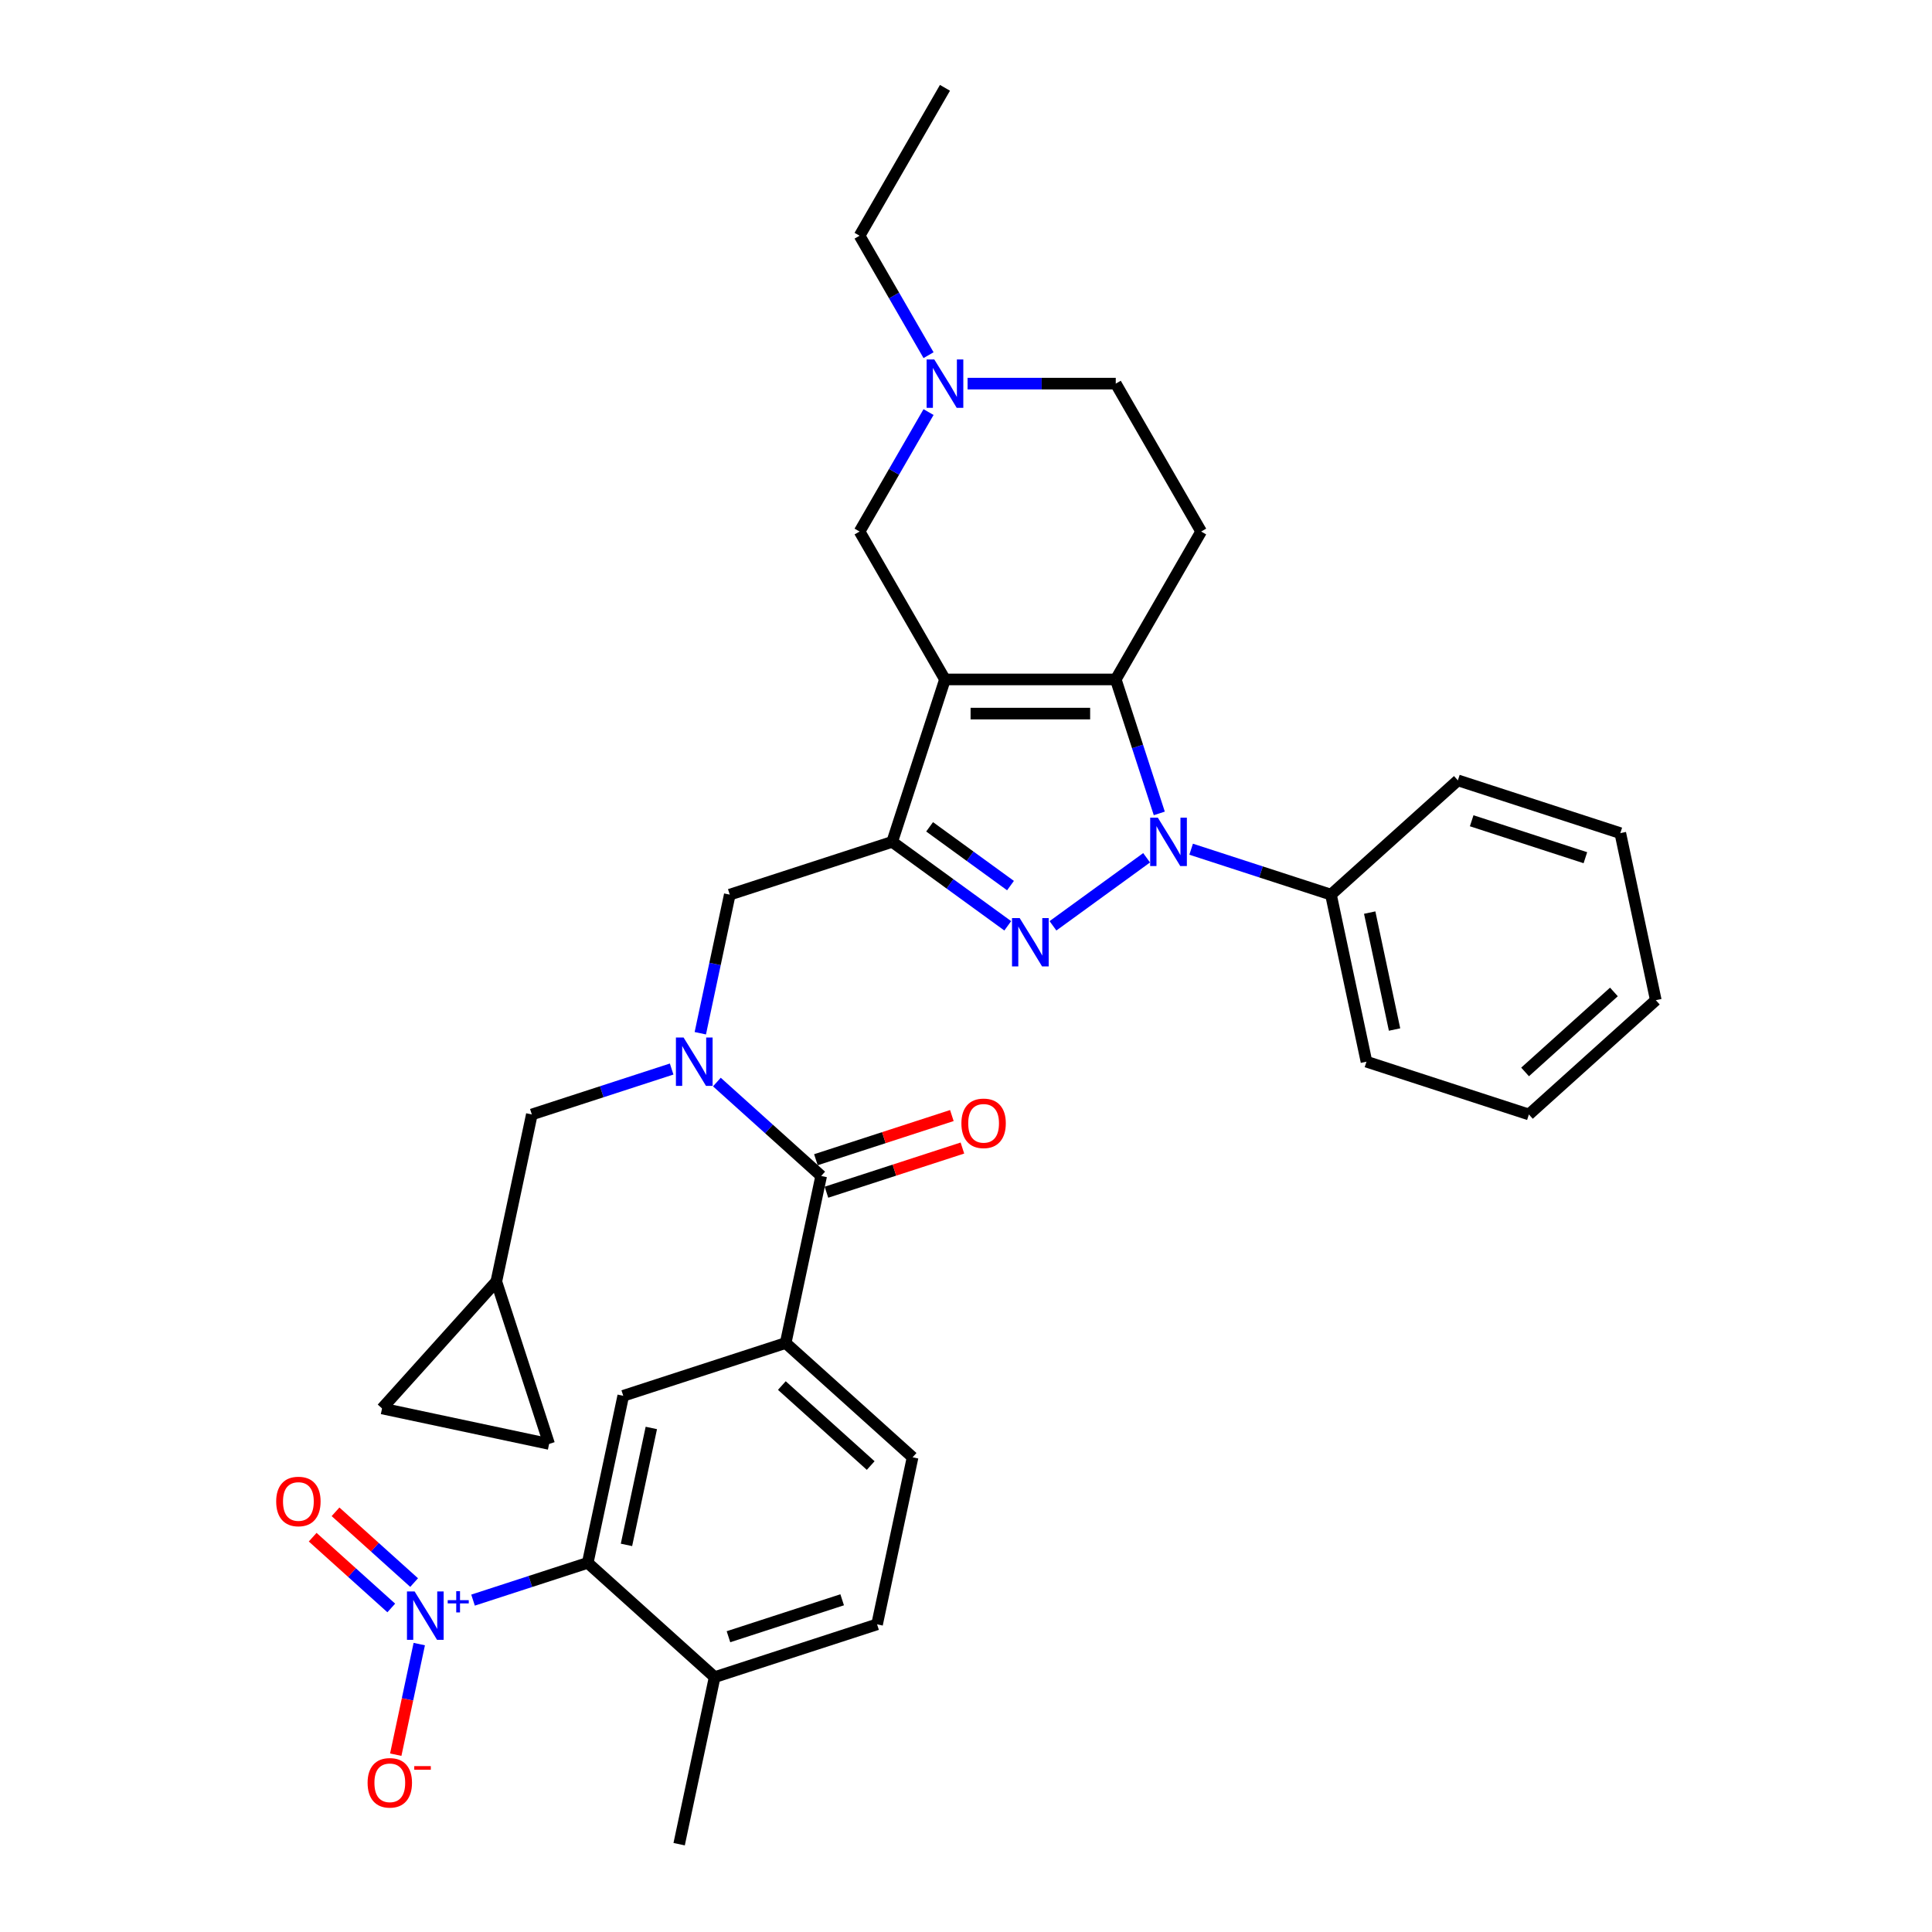 <?xml version='1.0' encoding='iso-8859-1'?>
<svg version='1.1' baseProfile='full'
              xmlns='http://www.w3.org/2000/svg'
                      xmlns:rdkit='http://www.rdkit.org/xml'
                      xmlns:xlink='http://www.w3.org/1999/xlink'
                  xml:space='preserve'
width='1000px' height='1000px' viewBox='0 0 1000 1000'>
<!-- END OF HEADER -->
<rect style='opacity:1.0;fill:#FFFFFF;stroke:none' width='1000' height='1000' x='0' y='0'> </rect>
<path class='bond-2' d='M 489.115,351.675 L 461.799,435.747' style='fill:none;fill-rule:evenodd;stroke:#000000;stroke-width:6px;stroke-linecap:butt;stroke-linejoin:miter;stroke-opacity:1' />
<path class='bond-3' d='M 489.115,351.675 L 577.514,351.675' style='fill:none;fill-rule:evenodd;stroke:#000000;stroke-width:6px;stroke-linecap:butt;stroke-linejoin:miter;stroke-opacity:1' />
<path class='bond-3' d='M 502.375,369.355 L 564.254,369.355' style='fill:none;fill-rule:evenodd;stroke:#000000;stroke-width:6px;stroke-linecap:butt;stroke-linejoin:miter;stroke-opacity:1' />
<path class='bond-12' d='M 489.115,351.675 L 444.916,275.12' style='fill:none;fill-rule:evenodd;stroke:#000000;stroke-width:6px;stroke-linecap:butt;stroke-linejoin:miter;stroke-opacity:1' />
<path class='bond-0' d='M 521.61,479.202 L 491.705,457.474' style='fill:none;fill-rule:evenodd;stroke:#0000FF;stroke-width:6px;stroke-linecap:butt;stroke-linejoin:miter;stroke-opacity:1' />
<path class='bond-0' d='M 491.705,457.474 L 461.799,435.747' style='fill:none;fill-rule:evenodd;stroke:#000000;stroke-width:6px;stroke-linecap:butt;stroke-linejoin:miter;stroke-opacity:1' />
<path class='bond-0' d='M 523.031,458.381 L 502.096,443.171' style='fill:none;fill-rule:evenodd;stroke:#0000FF;stroke-width:6px;stroke-linecap:butt;stroke-linejoin:miter;stroke-opacity:1' />
<path class='bond-0' d='M 502.096,443.171 L 481.162,427.962' style='fill:none;fill-rule:evenodd;stroke:#000000;stroke-width:6px;stroke-linecap:butt;stroke-linejoin:miter;stroke-opacity:1' />
<path class='bond-34' d='M 545.018,479.202 L 593.488,443.987' style='fill:none;fill-rule:evenodd;stroke:#0000FF;stroke-width:6px;stroke-linecap:butt;stroke-linejoin:miter;stroke-opacity:1' />
<path class='bond-1' d='M 600.045,421.019 L 588.779,386.347' style='fill:none;fill-rule:evenodd;stroke:#0000FF;stroke-width:6px;stroke-linecap:butt;stroke-linejoin:miter;stroke-opacity:1' />
<path class='bond-1' d='M 588.779,386.347 L 577.514,351.675' style='fill:none;fill-rule:evenodd;stroke:#000000;stroke-width:6px;stroke-linecap:butt;stroke-linejoin:miter;stroke-opacity:1' />
<path class='bond-17' d='M 616.534,439.549 L 652.718,451.306' style='fill:none;fill-rule:evenodd;stroke:#0000FF;stroke-width:6px;stroke-linecap:butt;stroke-linejoin:miter;stroke-opacity:1' />
<path class='bond-17' d='M 652.718,451.306 L 688.902,463.063' style='fill:none;fill-rule:evenodd;stroke:#000000;stroke-width:6px;stroke-linecap:butt;stroke-linejoin:miter;stroke-opacity:1' />
<path class='bond-9' d='M 461.799,435.747 L 377.727,463.063' style='fill:none;fill-rule:evenodd;stroke:#000000;stroke-width:6px;stroke-linecap:butt;stroke-linejoin:miter;stroke-opacity:1' />
<path class='bond-11' d='M 577.514,351.675 L 621.713,275.12' style='fill:none;fill-rule:evenodd;stroke:#000000;stroke-width:6px;stroke-linecap:butt;stroke-linejoin:miter;stroke-opacity:1' />
<path class='bond-4' d='M 244.842,828.219 L 274.527,818.574' style='fill:none;fill-rule:evenodd;stroke:#0000FF;stroke-width:6px;stroke-linecap:butt;stroke-linejoin:miter;stroke-opacity:1' />
<path class='bond-4' d='M 274.527,818.574 L 304.211,808.929' style='fill:none;fill-rule:evenodd;stroke:#000000;stroke-width:6px;stroke-linecap:butt;stroke-linejoin:miter;stroke-opacity:1' />
<path class='bond-16' d='M 217.009,850.973 L 210.925,879.596' style='fill:none;fill-rule:evenodd;stroke:#0000FF;stroke-width:6px;stroke-linecap:butt;stroke-linejoin:miter;stroke-opacity:1' />
<path class='bond-16' d='M 210.925,879.596 L 204.841,908.22' style='fill:none;fill-rule:evenodd;stroke:#FF0000;stroke-width:6px;stroke-linecap:butt;stroke-linejoin:miter;stroke-opacity:1' />
<path class='bond-18' d='M 214.35,819.138 L 194.01,800.823' style='fill:none;fill-rule:evenodd;stroke:#0000FF;stroke-width:6px;stroke-linecap:butt;stroke-linejoin:miter;stroke-opacity:1' />
<path class='bond-18' d='M 194.01,800.823 L 173.67,782.509' style='fill:none;fill-rule:evenodd;stroke:#FF0000;stroke-width:6px;stroke-linecap:butt;stroke-linejoin:miter;stroke-opacity:1' />
<path class='bond-18' d='M 202.52,832.277 L 182.18,813.962' style='fill:none;fill-rule:evenodd;stroke:#0000FF;stroke-width:6px;stroke-linecap:butt;stroke-linejoin:miter;stroke-opacity:1' />
<path class='bond-18' d='M 182.18,813.962 L 161.84,795.647' style='fill:none;fill-rule:evenodd;stroke:#FF0000;stroke-width:6px;stroke-linecap:butt;stroke-linejoin:miter;stroke-opacity:1' />
<path class='bond-5' d='M 362.478,534.802 L 370.103,498.933' style='fill:none;fill-rule:evenodd;stroke:#0000FF;stroke-width:6px;stroke-linecap:butt;stroke-linejoin:miter;stroke-opacity:1' />
<path class='bond-5' d='M 370.103,498.933 L 377.727,463.063' style='fill:none;fill-rule:evenodd;stroke:#000000;stroke-width:6px;stroke-linecap:butt;stroke-linejoin:miter;stroke-opacity:1' />
<path class='bond-6' d='M 371.052,560.068 L 398.046,584.374' style='fill:none;fill-rule:evenodd;stroke:#0000FF;stroke-width:6px;stroke-linecap:butt;stroke-linejoin:miter;stroke-opacity:1' />
<path class='bond-6' d='M 398.046,584.374 L 425.041,608.68' style='fill:none;fill-rule:evenodd;stroke:#000000;stroke-width:6px;stroke-linecap:butt;stroke-linejoin:miter;stroke-opacity:1' />
<path class='bond-14' d='M 347.644,553.332 L 311.46,565.089' style='fill:none;fill-rule:evenodd;stroke:#0000FF;stroke-width:6px;stroke-linecap:butt;stroke-linejoin:miter;stroke-opacity:1' />
<path class='bond-14' d='M 311.46,565.089 L 275.276,576.846' style='fill:none;fill-rule:evenodd;stroke:#000000;stroke-width:6px;stroke-linecap:butt;stroke-linejoin:miter;stroke-opacity:1' />
<path class='bond-8' d='M 425.041,608.68 L 406.662,695.146' style='fill:none;fill-rule:evenodd;stroke:#000000;stroke-width:6px;stroke-linecap:butt;stroke-linejoin:miter;stroke-opacity:1' />
<path class='bond-22' d='M 427.772,617.087 L 462.957,605.654' style='fill:none;fill-rule:evenodd;stroke:#000000;stroke-width:6px;stroke-linecap:butt;stroke-linejoin:miter;stroke-opacity:1' />
<path class='bond-22' d='M 462.957,605.654 L 498.142,594.222' style='fill:none;fill-rule:evenodd;stroke:#FF0000;stroke-width:6px;stroke-linecap:butt;stroke-linejoin:miter;stroke-opacity:1' />
<path class='bond-22' d='M 422.309,600.272 L 457.494,588.84' style='fill:none;fill-rule:evenodd;stroke:#000000;stroke-width:6px;stroke-linecap:butt;stroke-linejoin:miter;stroke-opacity:1' />
<path class='bond-22' d='M 457.494,588.84 L 492.679,577.408' style='fill:none;fill-rule:evenodd;stroke:#FF0000;stroke-width:6px;stroke-linecap:butt;stroke-linejoin:miter;stroke-opacity:1' />
<path class='bond-7' d='M 304.211,808.929 L 322.59,722.463' style='fill:none;fill-rule:evenodd;stroke:#000000;stroke-width:6px;stroke-linecap:butt;stroke-linejoin:miter;stroke-opacity:1' />
<path class='bond-7' d='M 324.261,799.635 L 337.126,739.108' style='fill:none;fill-rule:evenodd;stroke:#000000;stroke-width:6px;stroke-linecap:butt;stroke-linejoin:miter;stroke-opacity:1' />
<path class='bond-21' d='M 304.211,808.929 L 369.904,868.079' style='fill:none;fill-rule:evenodd;stroke:#000000;stroke-width:6px;stroke-linecap:butt;stroke-linejoin:miter;stroke-opacity:1' />
<path class='bond-10' d='M 406.662,695.146 L 322.59,722.463' style='fill:none;fill-rule:evenodd;stroke:#000000;stroke-width:6px;stroke-linecap:butt;stroke-linejoin:miter;stroke-opacity:1' />
<path class='bond-23' d='M 406.662,695.146 L 472.354,754.296' style='fill:none;fill-rule:evenodd;stroke:#000000;stroke-width:6px;stroke-linecap:butt;stroke-linejoin:miter;stroke-opacity:1' />
<path class='bond-23' d='M 404.686,717.157 L 450.67,758.562' style='fill:none;fill-rule:evenodd;stroke:#000000;stroke-width:6px;stroke-linecap:butt;stroke-linejoin:miter;stroke-opacity:1' />
<path class='bond-24' d='M 621.713,275.12 L 577.514,198.565' style='fill:none;fill-rule:evenodd;stroke:#000000;stroke-width:6px;stroke-linecap:butt;stroke-linejoin:miter;stroke-opacity:1' />
<path class='bond-13' d='M 444.916,275.12 L 462.764,244.206' style='fill:none;fill-rule:evenodd;stroke:#000000;stroke-width:6px;stroke-linecap:butt;stroke-linejoin:miter;stroke-opacity:1' />
<path class='bond-13' d='M 462.764,244.206 L 480.613,213.292' style='fill:none;fill-rule:evenodd;stroke:#0000FF;stroke-width:6px;stroke-linecap:butt;stroke-linejoin:miter;stroke-opacity:1' />
<path class='bond-26' d='M 480.613,183.838 L 462.764,152.924' style='fill:none;fill-rule:evenodd;stroke:#0000FF;stroke-width:6px;stroke-linecap:butt;stroke-linejoin:miter;stroke-opacity:1' />
<path class='bond-26' d='M 462.764,152.924 L 444.916,122.01' style='fill:none;fill-rule:evenodd;stroke:#000000;stroke-width:6px;stroke-linecap:butt;stroke-linejoin:miter;stroke-opacity:1' />
<path class='bond-35' d='M 500.819,198.565 L 539.166,198.565' style='fill:none;fill-rule:evenodd;stroke:#0000FF;stroke-width:6px;stroke-linecap:butt;stroke-linejoin:miter;stroke-opacity:1' />
<path class='bond-35' d='M 539.166,198.565 L 577.514,198.565' style='fill:none;fill-rule:evenodd;stroke:#000000;stroke-width:6px;stroke-linecap:butt;stroke-linejoin:miter;stroke-opacity:1' />
<path class='bond-15' d='M 275.276,576.846 L 256.897,663.313' style='fill:none;fill-rule:evenodd;stroke:#000000;stroke-width:6px;stroke-linecap:butt;stroke-linejoin:miter;stroke-opacity:1' />
<path class='bond-19' d='M 256.897,663.313 L 284.214,747.384' style='fill:none;fill-rule:evenodd;stroke:#000000;stroke-width:6px;stroke-linecap:butt;stroke-linejoin:miter;stroke-opacity:1' />
<path class='bond-20' d='M 256.897,663.313 L 197.747,729.005' style='fill:none;fill-rule:evenodd;stroke:#000000;stroke-width:6px;stroke-linecap:butt;stroke-linejoin:miter;stroke-opacity:1' />
<path class='bond-27' d='M 688.902,463.063 L 707.281,549.53' style='fill:none;fill-rule:evenodd;stroke:#000000;stroke-width:6px;stroke-linecap:butt;stroke-linejoin:miter;stroke-opacity:1' />
<path class='bond-27' d='M 708.952,472.357 L 721.817,532.884' style='fill:none;fill-rule:evenodd;stroke:#000000;stroke-width:6px;stroke-linecap:butt;stroke-linejoin:miter;stroke-opacity:1' />
<path class='bond-28' d='M 688.902,463.063 L 754.594,403.913' style='fill:none;fill-rule:evenodd;stroke:#000000;stroke-width:6px;stroke-linecap:butt;stroke-linejoin:miter;stroke-opacity:1' />
<path class='bond-36' d='M 284.214,747.384 L 197.747,729.005' style='fill:none;fill-rule:evenodd;stroke:#000000;stroke-width:6px;stroke-linecap:butt;stroke-linejoin:miter;stroke-opacity:1' />
<path class='bond-29' d='M 369.904,868.079 L 351.525,954.545' style='fill:none;fill-rule:evenodd;stroke:#000000;stroke-width:6px;stroke-linecap:butt;stroke-linejoin:miter;stroke-opacity:1' />
<path class='bond-38' d='M 369.904,868.079 L 453.975,840.762' style='fill:none;fill-rule:evenodd;stroke:#000000;stroke-width:6px;stroke-linecap:butt;stroke-linejoin:miter;stroke-opacity:1' />
<path class='bond-38' d='M 377.051,847.167 L 435.901,828.046' style='fill:none;fill-rule:evenodd;stroke:#000000;stroke-width:6px;stroke-linecap:butt;stroke-linejoin:miter;stroke-opacity:1' />
<path class='bond-25' d='M 472.354,754.296 L 453.975,840.762' style='fill:none;fill-rule:evenodd;stroke:#000000;stroke-width:6px;stroke-linecap:butt;stroke-linejoin:miter;stroke-opacity:1' />
<path class='bond-30' d='M 444.916,122.01 L 489.115,45.455' style='fill:none;fill-rule:evenodd;stroke:#000000;stroke-width:6px;stroke-linecap:butt;stroke-linejoin:miter;stroke-opacity:1' />
<path class='bond-31' d='M 707.281,549.53 L 791.352,576.846' style='fill:none;fill-rule:evenodd;stroke:#000000;stroke-width:6px;stroke-linecap:butt;stroke-linejoin:miter;stroke-opacity:1' />
<path class='bond-32' d='M 754.594,403.913 L 838.666,431.23' style='fill:none;fill-rule:evenodd;stroke:#000000;stroke-width:6px;stroke-linecap:butt;stroke-linejoin:miter;stroke-opacity:1' />
<path class='bond-32' d='M 761.742,424.825 L 820.592,443.947' style='fill:none;fill-rule:evenodd;stroke:#000000;stroke-width:6px;stroke-linecap:butt;stroke-linejoin:miter;stroke-opacity:1' />
<path class='bond-33' d='M 791.352,576.846 L 857.045,517.696' style='fill:none;fill-rule:evenodd;stroke:#000000;stroke-width:6px;stroke-linecap:butt;stroke-linejoin:miter;stroke-opacity:1' />
<path class='bond-33' d='M 789.376,554.835 L 835.361,513.43' style='fill:none;fill-rule:evenodd;stroke:#000000;stroke-width:6px;stroke-linecap:butt;stroke-linejoin:miter;stroke-opacity:1' />
<path class='bond-37' d='M 838.666,431.23 L 857.045,517.696' style='fill:none;fill-rule:evenodd;stroke:#000000;stroke-width:6px;stroke-linecap:butt;stroke-linejoin:miter;stroke-opacity:1' />
<path  class='atom-1' d='M 527.781 475.189
L 535.984 488.448
Q 536.797 489.757, 538.106 492.126
Q 539.414 494.495, 539.485 494.636
L 539.485 475.189
L 542.808 475.189
L 542.808 500.223
L 539.379 500.223
L 530.574 485.726
Q 529.549 484.028, 528.453 482.084
Q 527.392 480.139, 527.073 479.538
L 527.073 500.223
L 523.82 500.223
L 523.82 475.189
L 527.781 475.189
' fill='#0000FF'/>
<path  class='atom-2' d='M 599.296 423.229
L 607.5 436.489
Q 608.313 437.797, 609.621 440.166
Q 610.93 442.536, 611 442.677
L 611 423.229
L 614.324 423.229
L 614.324 448.264
L 610.894 448.264
L 602.09 433.766
Q 601.064 432.069, 599.968 430.124
Q 598.907 428.18, 598.589 427.579
L 598.589 448.264
L 595.336 448.264
L 595.336 423.229
L 599.296 423.229
' fill='#0000FF'/>
<path  class='atom-5' d='M 214.606 823.728
L 222.809 836.988
Q 223.622 838.296, 224.931 840.665
Q 226.239 843.035, 226.31 843.176
L 226.31 823.728
L 229.633 823.728
L 229.633 848.763
L 226.203 848.763
L 217.399 834.265
Q 216.374 832.568, 215.277 830.623
Q 214.217 828.679, 213.898 828.078
L 213.898 848.763
L 210.645 848.763
L 210.645 823.728
L 214.606 823.728
' fill='#0000FF'/>
<path  class='atom-5' d='M 231.734 828.241
L 236.144 828.241
L 236.144 823.597
L 238.105 823.597
L 238.105 828.241
L 242.632 828.241
L 242.632 829.921
L 238.105 829.921
L 238.105 834.589
L 236.144 834.589
L 236.144 829.921
L 231.734 829.921
L 231.734 828.241
' fill='#0000FF'/>
<path  class='atom-6' d='M 353.814 537.012
L 362.018 550.272
Q 362.831 551.58, 364.139 553.949
Q 365.448 556.319, 365.518 556.46
L 365.518 537.012
L 368.842 537.012
L 368.842 562.047
L 365.412 562.047
L 356.608 547.549
Q 355.582 545.852, 354.486 543.907
Q 353.425 541.963, 353.107 541.362
L 353.107 562.047
L 349.854 562.047
L 349.854 537.012
L 353.814 537.012
' fill='#0000FF'/>
<path  class='atom-14' d='M 483.582 186.048
L 491.785 199.307
Q 492.598 200.616, 493.906 202.985
Q 495.215 205.354, 495.286 205.495
L 495.286 186.048
L 498.609 186.048
L 498.609 211.082
L 495.179 211.082
L 486.375 196.585
Q 485.35 194.887, 484.253 192.943
Q 483.193 190.998, 482.874 190.397
L 482.874 211.082
L 479.621 211.082
L 479.621 186.048
L 483.582 186.048
' fill='#0000FF'/>
<path  class='atom-17' d='M 190.269 922.783
Q 190.269 916.772, 193.239 913.413
Q 196.209 910.053, 201.76 910.053
Q 207.312 910.053, 210.282 913.413
Q 213.252 916.772, 213.252 922.783
Q 213.252 928.865, 210.247 932.33
Q 207.241 935.76, 201.76 935.76
Q 196.244 935.76, 193.239 932.33
Q 190.269 928.9, 190.269 922.783
M 201.76 932.931
Q 205.579 932.931, 207.63 930.385
Q 209.716 927.804, 209.716 922.783
Q 209.716 917.868, 207.63 915.393
Q 205.579 912.882, 201.76 912.882
Q 197.942 912.882, 195.855 915.357
Q 193.804 917.832, 193.804 922.783
Q 193.804 927.839, 195.855 930.385
Q 197.942 932.931, 201.76 932.931
' fill='#FF0000'/>
<path  class='atom-17' d='M 214.419 914.14
L 222.984 914.14
L 222.984 916.007
L 214.419 916.007
L 214.419 914.14
' fill='#FF0000'/>
<path  class='atom-19' d='M 142.955 777.166
Q 142.955 771.155, 145.925 767.796
Q 148.895 764.437, 154.447 764.437
Q 159.998 764.437, 162.968 767.796
Q 165.938 771.155, 165.938 777.166
Q 165.938 783.248, 162.933 786.713
Q 159.927 790.143, 154.447 790.143
Q 148.931 790.143, 145.925 786.713
Q 142.955 783.284, 142.955 777.166
M 154.447 787.314
Q 158.265 787.314, 160.316 784.769
Q 162.403 782.187, 162.403 777.166
Q 162.403 772.251, 160.316 769.776
Q 158.265 767.266, 154.447 767.266
Q 150.628 767.266, 148.542 769.741
Q 146.491 772.216, 146.491 777.166
Q 146.491 782.223, 148.542 784.769
Q 150.628 787.314, 154.447 787.314
' fill='#FF0000'/>
<path  class='atom-23' d='M 497.621 581.434
Q 497.621 575.423, 500.591 572.063
Q 503.561 568.704, 509.112 568.704
Q 514.664 568.704, 517.634 572.063
Q 520.604 575.423, 520.604 581.434
Q 520.604 587.515, 517.599 590.981
Q 514.593 594.411, 509.112 594.411
Q 503.596 594.411, 500.591 590.981
Q 497.621 587.551, 497.621 581.434
M 509.112 591.582
Q 512.931 591.582, 514.982 589.036
Q 517.068 586.455, 517.068 581.434
Q 517.068 576.519, 514.982 574.044
Q 512.931 571.533, 509.112 571.533
Q 505.294 571.533, 503.207 574.008
Q 501.157 576.483, 501.157 581.434
Q 501.157 586.49, 503.207 589.036
Q 505.294 591.582, 509.112 591.582
' fill='#FF0000'/>
</svg>
